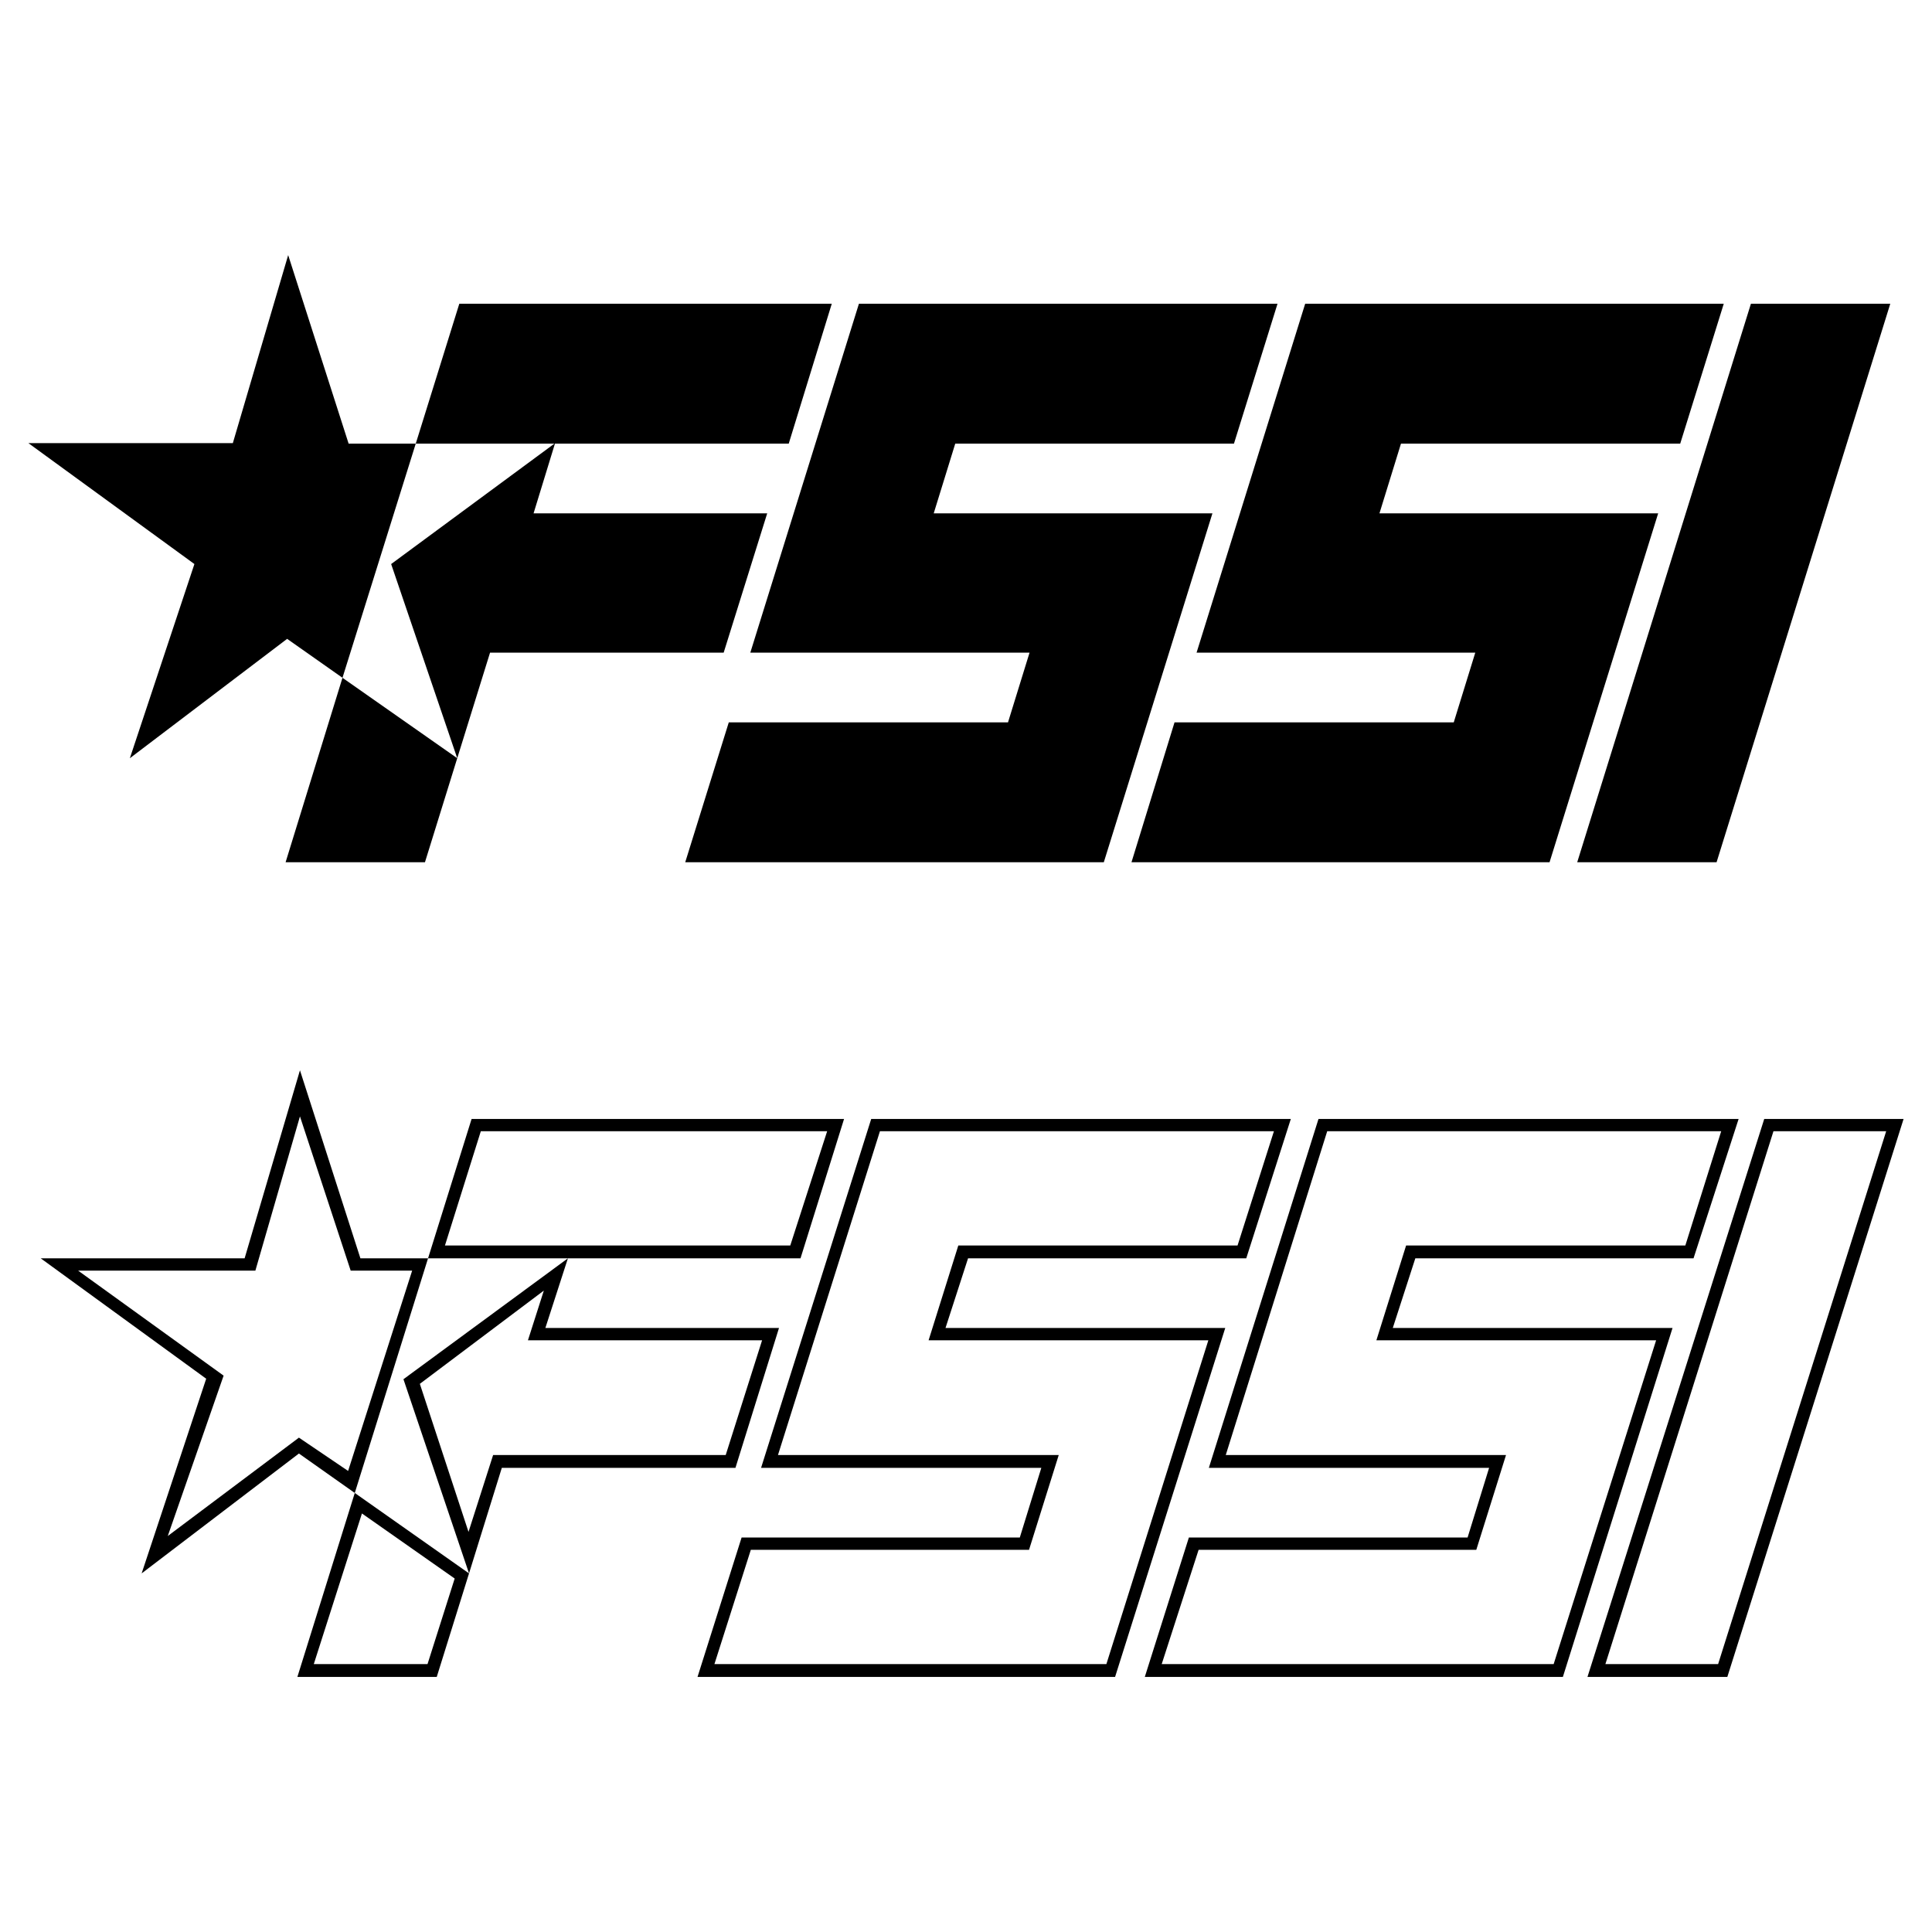 <?xml version="1.0" encoding="utf-8"?>
<!-- Generator: Adobe Illustrator 13.0.0, SVG Export Plug-In . SVG Version: 6.00 Build 14948)  -->
<!DOCTYPE svg PUBLIC "-//W3C//DTD SVG 1.0//EN" "http://www.w3.org/TR/2001/REC-SVG-20010904/DTD/svg10.dtd">
<svg version="1.0" id="Layer_1" xmlns="http://www.w3.org/2000/svg" xmlns:xlink="http://www.w3.org/1999/xlink" x="0px" y="0px"
	 width="192.756px" height="192.756px" viewBox="0 0 192.756 192.756" enable-background="new 0 0 192.756 192.756"
	 xml:space="preserve">
<g>
	<polygon fill-rule="evenodd" clip-rule="evenodd" fill="#FFFFFF" points="0,0 192.756,0 192.756,192.756 0,192.756 0,0 	"/>
	<polygon fill-rule="evenodd" clip-rule="evenodd" points="45.619,75.648 48.891,65.118 72.2,65.118 76.545,51.214 53.235,51.214 
		55.382,44.211 39.025,56.275 45.619,75.648 	"/>
	<polygon fill-rule="evenodd" clip-rule="evenodd" points="174.688,30.308 157.36,86.024 171.264,86.024 188.592,30.308 
		174.688,30.308 	"/>
	<polygon fill-rule="evenodd" clip-rule="evenodd" points="127.457,30.308 85.694,30.308 74.858,65.118 102.717,65.118 
		100.569,72.07 72.711,72.07 68.366,86.024 110.128,86.024 120.965,51.214 93.158,51.214 95.305,44.263 123.112,44.263 
		127.457,30.308 	"/>
	<polygon fill-rule="evenodd" clip-rule="evenodd" points="171.979,30.308 130.217,30.308 119.381,65.118 147.188,65.118 
		145.041,72.07 117.183,72.07 112.889,86.024 154.6,86.024 165.437,51.214 137.629,51.214 139.775,44.263 167.635,44.263 
		171.979,30.308 	"/>
	<polygon fill-rule="evenodd" clip-rule="evenodd" points="41.479,44.263 34.783,44.263 28.751,25.452 23.23,44.211 2.834,44.211 
		19.396,56.275 12.956,75.648 28.648,63.738 34.169,67.623 41.479,44.263 	"/>
	<polygon fill-rule="evenodd" clip-rule="evenodd" points="41.479,44.263 45.824,30.308 82.985,30.308 78.692,44.263 41.479,44.263 
			"/>
	<polygon fill-rule="evenodd" clip-rule="evenodd" points="28.495,86.024 34.169,67.623 45.619,75.648 42.399,86.024 28.495,86.024 
			"/>
	<polygon fill-rule="evenodd" clip-rule="evenodd" points="46.795,156.979 50.066,146.449 73.376,146.449 77.72,132.494 
		54.411,132.494 56.66,125.543 40.252,137.605 46.795,156.979 	"/>
	<polygon fill-rule="evenodd" clip-rule="evenodd" points="176.018,111.639 158.383,167.305 172.337,167.305 189.921,111.639 
		176.018,111.639 	"/>
	<polygon fill-rule="evenodd" clip-rule="evenodd" points="128.786,111.639 86.921,111.639 75.932,146.449 103.893,146.449 
		101.745,153.4 73.989,153.4 69.593,167.305 111.253,167.305 122.243,132.494 94.333,132.494 96.583,125.543 124.339,125.543 
		128.786,111.639 	"/>
	<polygon fill-rule="evenodd" clip-rule="evenodd" points="42.706,125.543 35.958,125.543 29.927,106.783 24.406,125.543 
		4.062,125.543 20.572,137.555 14.131,156.979 29.824,145.018 35.396,148.953 42.706,125.543 	"/>
	<polygon fill-rule="evenodd" clip-rule="evenodd" points="42.706,125.543 47.051,111.639 84.212,111.639 79.867,125.543 
		42.706,125.543 	"/>
	<polygon fill-rule="evenodd" clip-rule="evenodd" points="29.671,167.305 35.396,148.953 46.795,156.979 43.575,167.305 
		29.671,167.305 	"/>
	<polygon fill-rule="evenodd" clip-rule="evenodd" fill="#FFFFFF" points="47.971,112.865 44.393,124.264 78.845,124.264 
		82.525,112.865 47.971,112.865 	"/>
	<polygon fill-rule="evenodd" clip-rule="evenodd" fill="#FFFFFF" points="41.121,126.77 34.987,126.77 29.927,111.383 
		25.479,126.77 7.793,126.77 22.31,137.248 16.739,153.248 29.824,143.434 34.731,146.756 41.121,126.77 	"/>
	<polygon fill-rule="evenodd" clip-rule="evenodd" fill="#FFFFFF" points="54.258,128.764 52.673,133.721 76.034,133.721 
		72.404,145.17 49.198,145.17 46.744,152.838 41.888,138.066 54.258,128.764 	"/>
	<polygon fill-rule="evenodd" clip-rule="evenodd" fill="#FFFFFF" points="36.111,150.998 45.364,157.49 42.654,166.027 
		31.307,166.027 36.111,150.998 	"/>
	<polygon fill-rule="evenodd" clip-rule="evenodd" fill="#FFFFFF" points="71.279,166.027 74.909,154.627 102.666,154.627 
		105.63,145.17 77.618,145.17 87.791,112.865 127.099,112.865 123.47,124.264 95.611,124.264 92.646,133.721 120.557,133.721 
		110.384,166.027 71.279,166.027 	"/>
	<polygon fill-rule="evenodd" clip-rule="evenodd" fill="#FFFFFF" points="160.171,166.027 176.938,112.865 188.184,112.865 
		171.417,166.027 160.171,166.027 	"/>
	<polygon fill-rule="evenodd" clip-rule="evenodd" points="173.462,111.639 131.546,111.639 120.607,146.449 148.568,146.449 
		146.421,153.4 118.614,153.4 114.218,167.305 155.929,167.305 166.868,132.494 138.958,132.494 141.207,125.543 168.964,125.543 
		173.462,111.639 	"/>
	<polygon fill-rule="evenodd" clip-rule="evenodd" fill="#FFFFFF" points="115.904,166.027 119.585,154.627 147.29,154.627 
		150.255,145.17 122.294,145.17 132.415,112.865 171.724,112.865 168.146,124.264 140.287,124.264 137.322,133.721 165.232,133.721 
		155.009,166.027 115.904,166.027 	"/>
</g>
</svg>
